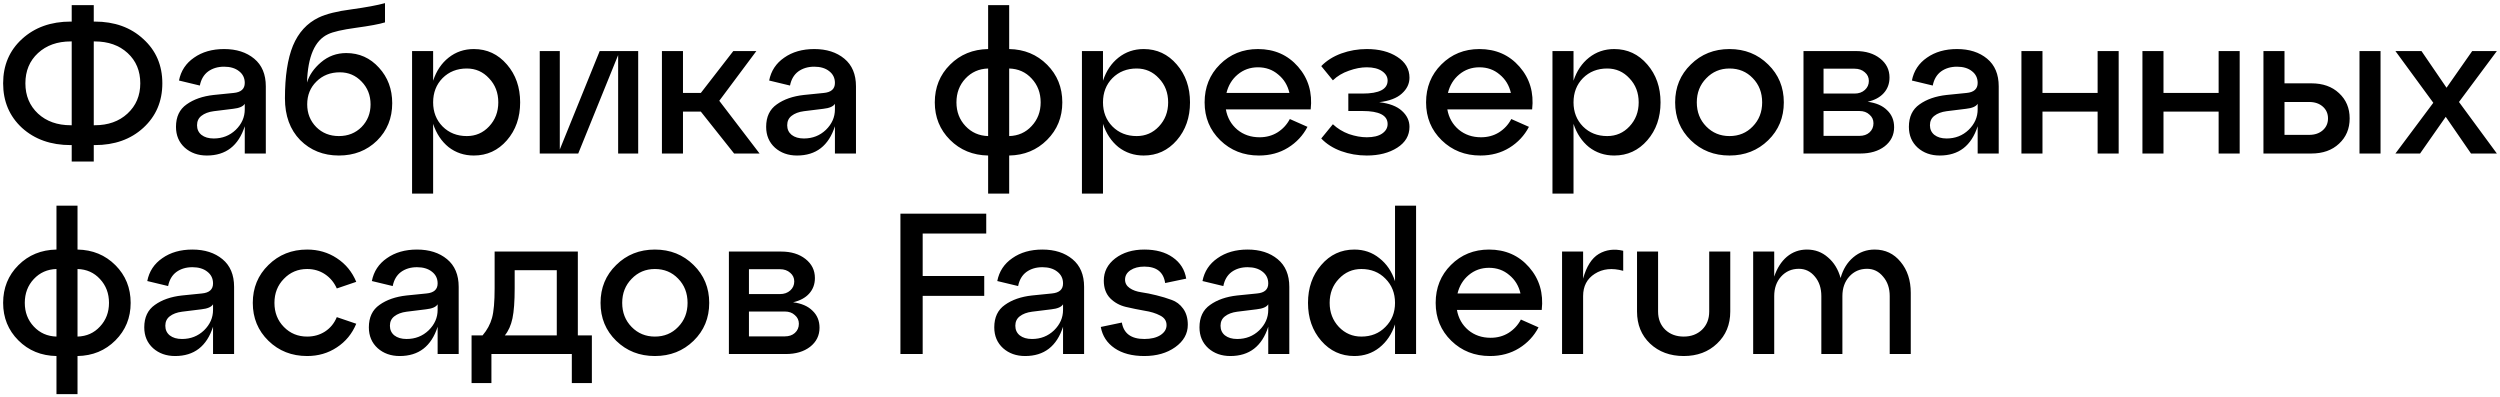 <?xml version="1.0" encoding="UTF-8"?> <svg xmlns="http://www.w3.org/2000/svg" viewBox="5990.372 5015.875 797.973 126.8"><path fill="black" stroke="none" fill-opacity="1" stroke-width="1" stroke-opacity="1" font-size-adjust="none" id="tSvg18c16a38ffa" title="Path 3" d="M 6020.3 5022.763 C 6020.407 5022.763 6020.513 5022.763 6020.62 5022.763 C 6026.935 5022.763 6032.097 5024.619 6036.108 5028.331 C 6040.161 5032 6042.188 5036.715 6042.188 5042.475 C 6042.188 5048.235 6040.161 5052.971 6036.108 5056.683 C 6032.097 5060.352 6026.935 5062.187 6020.62 5062.187 C 6020.513 5062.187 6020.407 5062.187 6020.3 5062.187 C 6020.3 5063.936 6020.3 5065.686 6020.3 5067.435 C 6017.953 5067.435 6015.607 5067.435 6013.26 5067.435 C 6013.26 5065.686 6013.26 5063.936 6013.26 5062.187 C 6013.153 5062.187 6013.047 5062.187 6012.94 5062.187 C 6006.625 5062.187 6001.441 5060.352 5997.388 5056.683 C 5993.377 5052.971 5991.372 5048.235 5991.372 5042.475 C 5991.372 5036.715 5993.377 5032 5997.388 5028.331 C 6001.441 5024.619 6006.625 5022.763 6012.94 5022.763 C 6013.047 5022.763 6013.153 5022.763 6013.26 5022.763 C 6013.26 5021.014 6013.26 5019.264 6013.26 5017.515 C 6015.607 5017.515 6017.953 5017.515 6020.3 5017.515C 6020.3 5019.264 6020.3 5021.014 6020.3 5022.763Z M 6012.94 5055.851 C 6013.047 5055.851 6013.153 5055.851 6013.26 5055.851 C 6013.26 5046.934 6013.26 5038.016 6013.26 5029.099 C 6013.153 5029.099 6013.047 5029.099 6012.94 5029.099 C 6008.673 5029.099 6005.196 5030.336 6002.508 5032.811 C 5999.82 5035.286 5998.476 5038.507 5998.476 5042.475 C 5998.476 5046.4 5999.82 5049.622 6002.508 5052.139C 6005.196 5054.614 6008.673 5055.851 6012.94 5055.851Z M 6020.3 5055.851 C 6020.407 5055.851 6020.513 5055.851 6020.62 5055.851 C 6024.887 5055.851 6028.364 5054.614 6031.052 5052.139 C 6033.783 5049.622 6035.148 5046.4 6035.148 5042.475 C 6035.148 5038.507 6033.804 5035.286 6031.116 5032.811 C 6028.428 5030.336 6024.929 5029.099 6020.62 5029.099 C 6020.513 5029.099 6020.407 5029.099 6020.3 5029.099C 6020.3 5038.016 6020.3 5046.934 6020.3 5055.851Z M 6061.904 5031.531 C 6065.83 5031.531 6069.03 5032.555 6071.505 5034.603 C 6073.979 5036.651 6075.217 5039.595 6075.217 5043.435 C 6075.217 5050.582 6075.217 5057.728 6075.217 5064.875 C 6072.976 5064.875 6070.736 5064.875 6068.497 5064.875 C 6068.497 5061.974 6068.497 5059.072 6068.497 5056.171 C 6066.491 5062.4 6062.459 5065.515 6056.4 5065.515 C 6053.584 5065.515 6051.238 5064.683 6049.36 5063.019 C 6047.483 5061.312 6046.544 5059.094 6046.544 5056.363 C 6046.544 5053.163 6047.675 5050.774 6049.936 5049.195 C 6052.198 5047.574 6055.078 5046.571 6058.577 5046.187 C 6060.689 5045.974 6062.801 5045.76 6064.913 5045.547 C 6067.302 5045.334 6068.497 5044.267 6068.497 5042.347 C 6068.497 5040.768 6067.878 5039.51 6066.641 5038.571 C 6065.446 5037.632 6063.867 5037.163 6061.904 5037.163 C 6059.899 5037.163 6058.193 5037.675 6056.784 5038.699 C 6055.419 5039.723 6054.544 5041.216 6054.16 5043.179 C 6051.942 5042.646 6049.723 5042.112 6047.505 5041.579 C 6048.102 5038.507 6049.702 5036.075 6052.305 5034.283C 6054.907 5032.448 6058.107 5031.531 6061.904 5031.531Z M 6058.577 5060.075 C 6061.35 5060.075 6063.697 5059.158 6065.617 5057.323 C 6067.537 5055.446 6068.497 5053.27 6068.497 5050.795 C 6068.497 5050.198 6068.497 5049.6 6068.497 5049.003 C 6067.984 5049.856 6066.747 5050.39 6064.784 5050.603 C 6062.715 5050.859 6060.646 5051.115 6058.577 5051.371 C 6056.955 5051.584 6055.654 5052.075 6054.672 5052.843 C 6053.734 5053.568 6053.265 5054.571 6053.265 5055.851 C 6053.265 5057.131 6053.734 5058.155 6054.672 5058.923C 6055.654 5059.691 6056.955 5060.075 6058.577 5060.075Z M 6100.908 5032.811 C 6105.047 5032.811 6108.524 5034.368 6111.34 5037.483 C 6114.156 5040.555 6115.564 5044.331 6115.564 5048.811 C 6115.564 5053.59 6113.943 5057.579 6110.7 5060.779 C 6107.458 5063.936 6103.404 5065.515 6098.54 5065.515 C 6093.591 5065.515 6089.474 5063.872 6086.189 5060.587 C 6082.946 5057.259 6081.324 5052.822 6081.324 5047.275 C 6081.324 5040.235 6082.178 5034.624 6083.885 5030.443 C 6085.634 5026.262 6088.364 5023.275 6092.076 5021.483 C 6094.466 5020.331 6097.964 5019.456 6102.572 5018.859 C 6107.223 5018.219 6110.786 5017.558 6113.26 5016.875 C 6113.26 5018.923 6113.26 5020.971 6113.26 5023.019 C 6111.468 5023.574 6108.375 5024.15 6103.98 5024.747 C 6099.628 5025.344 6096.663 5026.027 6095.084 5026.795 C 6090.86 5028.758 6088.62 5033.899 6088.364 5042.219 C 6089.09 5039.83 6090.583 5037.675 6092.844 5035.755C 6095.148 5033.792 6097.836 5032.811 6100.908 5032.811Z M 6091.308 5056.427 C 6093.228 5058.347 6095.639 5059.307 6098.54 5059.307 C 6101.442 5059.307 6103.852 5058.347 6105.772 5056.427 C 6107.692 5054.464 6108.652 5052.054 6108.652 5049.195 C 6108.652 5046.294 6107.692 5043.862 6105.772 5041.899 C 6103.895 5039.936 6101.591 5038.955 6098.86 5038.955 C 6095.831 5038.955 6093.335 5039.936 6091.372 5041.899 C 6089.41 5043.819 6088.428 5046.251 6088.428 5049.195C 6088.428 5052.054 6089.389 5054.464 6091.308 5056.427Z M 6141.614 5031.531 C 6145.838 5031.531 6149.358 5033.174 6152.174 5036.459 C 6154.99 5039.702 6156.398 5043.734 6156.398 5048.555 C 6156.398 5053.376 6154.99 5057.408 6152.174 5060.651 C 6149.358 5063.894 6145.838 5065.515 6141.614 5065.515 C 6138.542 5065.515 6135.854 5064.619 6133.55 5062.827 C 6131.289 5060.992 6129.646 5058.518 6128.622 5055.403 C 6128.622 5062.827 6128.622 5070.251 6128.622 5077.675 C 6126.382 5077.675 6124.142 5077.675 6121.902 5077.675 C 6121.902 5062.507 6121.902 5047.339 6121.902 5032.171 C 6124.142 5032.171 6126.382 5032.171 6128.622 5032.171 C 6128.622 5035.328 6128.622 5038.486 6128.622 5041.643 C 6129.646 5038.528 6131.289 5036.075 6133.55 5034.283C 6135.854 5032.448 6138.542 5031.531 6141.614 5031.531Z M 6139.374 5059.307 C 6142.19 5059.307 6144.558 5058.283 6146.478 5056.235 C 6148.441 5054.144 6149.422 5051.584 6149.422 5048.555 C 6149.422 5045.483 6148.441 5042.923 6146.478 5040.875 C 6144.558 5038.784 6142.19 5037.739 6139.374 5037.739 C 6136.259 5037.739 6133.678 5038.763 6131.63 5040.811 C 6129.625 5042.859 6128.622 5045.44 6128.622 5048.555 C 6128.622 5051.627 6129.625 5054.187 6131.63 5056.235C 6133.678 5058.283 6136.259 5059.307 6139.374 5059.307Z M 6169.052 5063.595 C 6173.297 5053.12 6177.543 5042.646 6181.788 5032.171 C 6185.884 5032.171 6189.98 5032.171 6194.076 5032.171 C 6194.076 5043.072 6194.076 5053.974 6194.076 5064.875 C 6191.943 5064.875 6189.809 5064.875 6187.676 5064.875 C 6187.676 5054.4 6187.676 5043.926 6187.676 5033.451 C 6183.431 5043.926 6179.185 5054.4 6174.94 5064.875 C 6170.844 5064.875 6166.748 5064.875 6162.652 5064.875 C 6162.652 5053.974 6162.652 5043.072 6162.652 5032.171 C 6164.785 5032.171 6166.919 5032.171 6169.052 5032.171C 6169.052 5042.646 6169.052 5053.12 6169.052 5063.595Z M 6231.796 5032.171 C 6227.849 5037.462 6223.903 5042.752 6219.956 5048.043 C 6224.244 5053.654 6228.532 5059.264 6232.82 5064.875 C 6230.111 5064.875 6227.401 5064.875 6224.692 5064.875 C 6221.151 5060.416 6217.609 5055.958 6214.068 5051.499 C 6212.169 5051.499 6210.271 5051.499 6208.372 5051.499 C 6208.372 5055.958 6208.372 5060.416 6208.372 5064.875 C 6206.132 5064.875 6203.892 5064.875 6201.652 5064.875 C 6201.652 5053.974 6201.652 5043.072 6201.652 5032.171 C 6203.892 5032.171 6206.132 5032.171 6208.372 5032.171 C 6208.372 5036.63 6208.372 5041.088 6208.372 5045.547 C 6210.271 5045.547 6212.169 5045.547 6214.068 5045.547 C 6217.524 5041.088 6220.98 5036.63 6224.436 5032.171C 6226.889 5032.171 6229.343 5032.171 6231.796 5032.171Z M 6250.279 5031.531 C 6254.205 5031.531 6257.405 5032.555 6259.879 5034.603 C 6262.354 5036.651 6263.591 5039.595 6263.591 5043.435 C 6263.591 5050.582 6263.591 5057.728 6263.591 5064.875 C 6261.351 5064.875 6259.111 5064.875 6256.871 5064.875 C 6256.871 5061.974 6256.871 5059.072 6256.871 5056.171 C 6254.866 5062.4 6250.834 5065.515 6244.775 5065.515 C 6241.959 5065.515 6239.613 5064.683 6237.735 5063.019 C 6235.858 5061.312 6234.919 5059.094 6234.919 5056.363 C 6234.919 5053.163 6236.05 5050.774 6238.311 5049.195 C 6240.573 5047.574 6243.453 5046.571 6246.951 5046.187 C 6249.063 5045.974 6251.175 5045.76 6253.287 5045.547 C 6255.677 5045.334 6256.871 5044.267 6256.871 5042.347 C 6256.871 5040.768 6256.253 5039.51 6255.015 5038.571 C 6253.821 5037.632 6252.242 5037.163 6250.279 5037.163 C 6248.274 5037.163 6246.567 5037.675 6245.159 5038.699 C 6243.794 5039.723 6242.919 5041.216 6242.535 5043.179 C 6240.316 5042.646 6238.098 5042.112 6235.879 5041.579 C 6236.477 5038.507 6238.077 5036.075 6240.679 5034.283C 6243.282 5032.448 6246.482 5031.531 6250.279 5031.531Z M 6246.951 5060.075 C 6249.725 5060.075 6252.071 5059.158 6253.991 5057.323 C 6255.911 5055.446 6256.871 5053.27 6256.871 5050.795 C 6256.871 5050.198 6256.871 5049.6 6256.871 5049.003 C 6256.359 5049.856 6255.122 5050.39 6253.159 5050.603 C 6251.09 5050.859 6249.02 5051.115 6246.951 5051.371 C 6245.33 5051.584 6244.029 5052.075 6243.047 5052.843 C 6242.109 5053.568 6241.639 5054.571 6241.639 5055.851 C 6241.639 5057.131 6242.109 5058.155 6243.047 5058.923C 6244.029 5059.691 6245.33 5060.075 6246.951 5060.075Z M 6329.451 5048.555 C 6329.451 5053.291 6327.83 5057.28 6324.587 5060.523 C 6321.344 5063.766 6317.312 5065.43 6312.491 5065.515 C 6312.491 5069.568 6312.491 5073.622 6312.491 5077.675 C 6310.251 5077.675 6308.011 5077.675 6305.771 5077.675 C 6305.771 5073.622 6305.771 5069.568 6305.771 5065.515 C 6300.907 5065.43 6296.854 5063.766 6293.611 5060.523 C 6290.368 5057.28 6288.747 5053.291 6288.747 5048.555 C 6288.747 5043.776 6290.368 5039.766 6293.611 5036.523 C 6296.854 5033.28 6300.907 5031.616 6305.771 5031.531 C 6305.771 5026.859 6305.771 5022.187 6305.771 5017.515 C 6308.011 5017.515 6310.251 5017.515 6312.491 5017.515 C 6312.491 5022.187 6312.491 5026.859 6312.491 5031.531 C 6317.312 5031.616 6321.344 5033.28 6324.587 5036.523C 6327.83 5039.766 6329.451 5043.776 6329.451 5048.555Z M 6295.659 5048.555 C 6295.659 5051.542 6296.619 5054.059 6298.539 5056.107 C 6300.459 5058.155 6302.87 5059.222 6305.771 5059.307 C 6305.771 5052.118 6305.771 5044.928 6305.771 5037.739 C 6302.87 5037.824 6300.459 5038.891 6298.539 5040.939C 6296.619 5042.987 6295.659 5045.526 6295.659 5048.555Z M 6312.491 5037.739 C 6312.491 5044.928 6312.491 5052.118 6312.491 5059.307 C 6315.392 5059.222 6317.782 5058.155 6319.659 5056.107 C 6321.579 5054.059 6322.539 5051.542 6322.539 5048.555 C 6322.539 5045.526 6321.579 5042.987 6319.659 5040.939C 6317.782 5038.891 6315.392 5037.824 6312.491 5037.739Z M 6355.426 5031.531 C 6359.65 5031.531 6363.17 5033.174 6365.986 5036.459 C 6368.802 5039.702 6370.21 5043.734 6370.21 5048.555 C 6370.21 5053.376 6368.802 5057.408 6365.986 5060.651 C 6363.17 5063.894 6359.65 5065.515 6355.426 5065.515 C 6352.354 5065.515 6349.666 5064.619 6347.362 5062.827 C 6345.101 5060.992 6343.458 5058.518 6342.434 5055.403 C 6342.434 5062.827 6342.434 5070.251 6342.434 5077.675 C 6340.194 5077.675 6337.954 5077.675 6335.714 5077.675 C 6335.714 5062.507 6335.714 5047.339 6335.714 5032.171 C 6337.954 5032.171 6340.194 5032.171 6342.434 5032.171 C 6342.434 5035.328 6342.434 5038.486 6342.434 5041.643 C 6343.458 5038.528 6345.101 5036.075 6347.362 5034.283C 6349.666 5032.448 6352.354 5031.531 6355.426 5031.531Z M 6353.186 5059.307 C 6356.002 5059.307 6358.37 5058.283 6360.29 5056.235 C 6362.253 5054.144 6363.234 5051.584 6363.234 5048.555 C 6363.234 5045.483 6362.253 5042.923 6360.29 5040.875 C 6358.37 5038.784 6356.002 5037.739 6353.186 5037.739 C 6350.072 5037.739 6347.49 5038.763 6345.442 5040.811 C 6343.437 5042.859 6342.434 5045.44 6342.434 5048.555 C 6342.434 5051.627 6343.437 5054.187 6345.442 5056.235C 6347.49 5058.283 6350.072 5059.307 6353.186 5059.307Z M 6391.896 5031.531 C 6397.144 5031.531 6401.411 5033.408 6404.696 5037.163 C 6407.981 5040.918 6409.325 5045.462 6408.728 5050.795 C 6399.704 5050.795 6390.68 5050.795 6381.656 5050.795 C 6382.125 5053.44 6383.341 5055.595 6385.304 5057.259 C 6387.267 5058.88 6389.635 5059.691 6392.408 5059.691 C 6394.541 5059.691 6396.44 5059.179 6398.104 5058.155 C 6399.811 5057.088 6401.133 5055.659 6402.072 5053.867 C 6403.949 5054.699 6405.827 5055.531 6407.704 5056.363 C 6406.253 5059.136 6404.184 5061.355 6401.496 5063.019 C 6398.808 5064.683 6395.715 5065.515 6392.216 5065.515 C 6387.309 5065.515 6383.192 5063.894 6379.864 5060.651 C 6376.536 5057.408 6374.872 5053.376 6374.872 5048.555 C 6374.872 5043.734 6376.493 5039.702 6379.736 5036.459C 6383.021 5033.174 6387.075 5031.531 6391.896 5031.531Z M 6391.896 5037.355 C 6389.421 5037.355 6387.267 5038.123 6385.432 5039.659 C 6383.64 5041.152 6382.445 5043.115 6381.848 5045.547 C 6388.547 5045.547 6395.245 5045.547 6401.944 5045.547 C 6401.389 5043.115 6400.195 5041.152 6398.36 5039.659C 6396.568 5038.123 6394.413 5037.355 6391.896 5037.355Z M 6430.597 5048.491 C 6433.84 5048.875 6436.25 5049.792 6437.829 5051.243 C 6439.45 5052.694 6440.261 5054.4 6440.261 5056.363 C 6440.261 5059.136 6438.96 5061.355 6436.357 5063.019 C 6433.754 5064.683 6430.512 5065.515 6426.629 5065.515 C 6423.77 5065.515 6421.04 5065.046 6418.437 5064.107 C 6415.877 5063.168 6413.765 5061.824 6412.101 5060.075 C 6413.338 5058.56 6414.576 5057.046 6415.813 5055.531 C 6417.264 5056.896 6418.97 5057.942 6420.933 5058.667 C 6422.938 5059.35 6424.837 5059.691 6426.629 5059.691 C 6428.72 5059.691 6430.341 5059.307 6431.493 5058.539 C 6432.688 5057.728 6433.285 5056.704 6433.285 5055.467 C 6433.285 5052.694 6430.618 5051.307 6425.285 5051.307 C 6423.77 5051.307 6422.256 5051.307 6420.741 5051.307 C 6420.741 5049.451 6420.741 5047.595 6420.741 5045.739 C 6422.256 5045.739 6423.77 5045.739 6425.285 5045.739 C 6430.618 5045.739 6433.285 5044.352 6433.285 5041.579 C 6433.285 5040.384 6432.688 5039.382 6431.493 5038.571 C 6430.298 5037.76 6428.677 5037.355 6426.629 5037.355 C 6424.837 5037.355 6422.938 5037.718 6420.933 5038.443 C 6418.928 5039.126 6417.221 5040.15 6415.813 5041.515 C 6414.576 5040 6413.338 5038.486 6412.101 5036.971 C 6413.808 5035.222 6415.941 5033.878 6418.501 5032.939 C 6421.104 5032 6423.813 5031.531 6426.629 5031.531 C 6430.554 5031.531 6433.797 5032.363 6436.357 5034.027 C 6438.96 5035.691 6440.261 5037.91 6440.261 5040.683 C 6440.261 5042.603 6439.45 5044.288 6437.829 5045.739C 6436.25 5047.19 6433.84 5048.107 6430.597 5048.491Z M 6462.583 5031.531 C 6467.831 5031.531 6472.098 5033.408 6475.383 5037.163 C 6478.669 5040.918 6480.013 5045.462 6479.415 5050.795 C 6470.391 5050.795 6461.367 5050.795 6452.343 5050.795 C 6452.813 5053.44 6454.029 5055.595 6455.991 5057.259 C 6457.954 5058.88 6460.322 5059.691 6463.095 5059.691 C 6465.229 5059.691 6467.127 5059.179 6468.791 5058.155 C 6470.498 5057.088 6471.821 5055.659 6472.759 5053.867 C 6474.636 5054.699 6476.514 5055.531 6478.391 5056.363 C 6476.941 5059.136 6474.871 5061.355 6472.183 5063.019 C 6469.495 5064.683 6466.402 5065.515 6462.903 5065.515 C 6457.997 5065.515 6453.879 5063.894 6450.551 5060.651 C 6447.223 5057.408 6445.559 5053.376 6445.559 5048.555 C 6445.559 5043.734 6447.181 5039.702 6450.423 5036.459C 6453.709 5033.174 6457.762 5031.531 6462.583 5031.531Z M 6462.583 5037.355 C 6460.109 5037.355 6457.954 5038.123 6456.119 5039.659 C 6454.327 5041.152 6453.133 5043.115 6452.535 5045.547 C 6459.234 5045.547 6465.932 5045.547 6472.631 5045.547 C 6472.077 5043.115 6470.882 5041.152 6469.047 5039.659C 6467.255 5038.123 6465.101 5037.355 6462.583 5037.355Z M 6505.614 5031.531 C 6509.838 5031.531 6513.358 5033.174 6516.174 5036.459 C 6518.99 5039.702 6520.398 5043.734 6520.398 5048.555 C 6520.398 5053.376 6518.99 5057.408 6516.174 5060.651 C 6513.358 5063.894 6509.838 5065.515 6505.614 5065.515 C 6502.542 5065.515 6499.854 5064.619 6497.55 5062.827 C 6495.289 5060.992 6493.646 5058.518 6492.622 5055.403 C 6492.622 5062.827 6492.622 5070.251 6492.622 5077.675 C 6490.382 5077.675 6488.142 5077.675 6485.902 5077.675 C 6485.902 5062.507 6485.902 5047.339 6485.902 5032.171 C 6488.142 5032.171 6490.382 5032.171 6492.622 5032.171 C 6492.622 5035.328 6492.622 5038.486 6492.622 5041.643 C 6493.646 5038.528 6495.289 5036.075 6497.55 5034.283C 6499.854 5032.448 6502.542 5031.531 6505.614 5031.531Z M 6503.374 5059.307 C 6506.19 5059.307 6508.558 5058.283 6510.478 5056.235 C 6512.441 5054.144 6513.422 5051.584 6513.422 5048.555 C 6513.422 5045.483 6512.441 5042.923 6510.478 5040.875 C 6508.558 5038.784 6506.19 5037.739 6503.374 5037.739 C 6500.259 5037.739 6497.678 5038.763 6495.63 5040.811 C 6493.625 5042.859 6492.622 5045.44 6492.622 5048.555 C 6492.622 5051.627 6493.625 5054.187 6495.63 5056.235C 6497.678 5058.283 6500.259 5059.307 6503.374 5059.307Z M 6530.051 5060.651 C 6526.723 5057.408 6525.059 5053.376 6525.059 5048.555 C 6525.059 5043.734 6526.723 5039.702 6530.051 5036.459 C 6533.379 5033.174 6537.497 5031.531 6542.403 5031.531 C 6547.31 5031.531 6551.427 5033.174 6554.755 5036.459 C 6558.083 5039.702 6559.747 5043.734 6559.747 5048.555 C 6559.747 5053.376 6558.083 5057.408 6554.755 5060.651 C 6551.427 5063.894 6547.31 5065.515 6542.403 5065.515C 6537.497 5065.515 6533.379 5063.894 6530.051 5060.651Z M 6534.979 5040.875 C 6532.974 5042.923 6531.971 5045.483 6531.971 5048.555 C 6531.971 5051.627 6532.974 5054.187 6534.979 5056.235 C 6536.985 5058.283 6539.459 5059.307 6542.403 5059.307 C 6545.39 5059.307 6547.865 5058.283 6549.827 5056.235 C 6551.833 5054.187 6552.835 5051.627 6552.835 5048.555 C 6552.835 5045.44 6551.833 5042.859 6549.827 5040.811 C 6547.865 5038.763 6545.39 5037.739 6542.403 5037.739C 6539.459 5037.739 6536.985 5038.784 6534.979 5040.875Z M 6586.507 5048.363 C 6589.195 5048.704 6591.264 5049.6 6592.715 5051.051 C 6594.208 5052.459 6594.955 5054.272 6594.955 5056.491 C 6594.955 5058.966 6593.952 5060.992 6591.947 5062.571 C 6589.942 5064.107 6587.36 5064.875 6584.203 5064.875 C 6578.144 5064.875 6572.086 5064.875 6566.027 5064.875 C 6566.027 5053.974 6566.027 5043.072 6566.027 5032.171 C 6571.595 5032.171 6577.163 5032.171 6582.731 5032.171 C 6585.888 5032.171 6588.47 5032.96 6590.475 5034.539 C 6592.48 5036.118 6593.483 5038.144 6593.483 5040.619 C 6593.483 5042.582 6592.864 5044.246 6591.627 5045.611C 6590.432 5046.934 6588.726 5047.851 6586.507 5048.363Z M 6582.347 5037.803 C 6579.04 5037.803 6575.734 5037.803 6572.427 5037.803 C 6572.427 5040.448 6572.427 5043.094 6572.427 5045.739 C 6575.734 5045.739 6579.04 5045.739 6582.347 5045.739 C 6583.67 5045.739 6584.758 5045.355 6585.611 5044.587 C 6586.464 5043.819 6586.891 5042.859 6586.891 5041.707 C 6586.891 5040.598 6586.464 5039.68 6585.611 5038.955C 6584.758 5038.187 6583.67 5037.803 6582.347 5037.803Z M 6572.427 5059.243 C 6576.246 5059.243 6580.064 5059.243 6583.883 5059.243 C 6585.206 5059.243 6586.272 5058.88 6587.083 5058.155 C 6587.936 5057.387 6588.363 5056.406 6588.363 5055.211 C 6588.363 5054.102 6587.936 5053.184 6587.083 5052.459 C 6586.272 5051.691 6585.206 5051.307 6583.883 5051.307 C 6580.064 5051.307 6576.246 5051.307 6572.427 5051.307C 6572.427 5053.952 6572.427 5056.598 6572.427 5059.243Z M 6615.029 5031.531 C 6618.955 5031.531 6622.155 5032.555 6624.629 5034.603 C 6627.104 5036.651 6628.341 5039.595 6628.341 5043.435 C 6628.341 5050.582 6628.341 5057.728 6628.341 5064.875 C 6626.101 5064.875 6623.861 5064.875 6621.621 5064.875 C 6621.621 5061.974 6621.621 5059.072 6621.621 5056.171 C 6619.616 5062.4 6615.584 5065.515 6609.525 5065.515 C 6606.709 5065.515 6604.363 5064.683 6602.485 5063.019 C 6600.608 5061.312 6599.669 5059.094 6599.669 5056.363 C 6599.669 5053.163 6600.8 5050.774 6603.061 5049.195 C 6605.323 5047.574 6608.203 5046.571 6611.701 5046.187 C 6613.813 5045.974 6615.925 5045.76 6618.037 5045.547 C 6620.427 5045.334 6621.621 5044.267 6621.621 5042.347 C 6621.621 5040.768 6621.003 5039.51 6619.765 5038.571 C 6618.571 5037.632 6616.992 5037.163 6615.029 5037.163 C 6613.024 5037.163 6611.317 5037.675 6609.909 5038.699 C 6608.544 5039.723 6607.669 5041.216 6607.285 5043.179 C 6605.066 5042.646 6602.848 5042.112 6600.629 5041.579 C 6601.227 5038.507 6602.827 5036.075 6605.429 5034.283C 6608.032 5032.448 6611.232 5031.531 6615.029 5031.531Z M 6611.701 5060.075 C 6614.475 5060.075 6616.821 5059.158 6618.741 5057.323 C 6620.661 5055.446 6621.621 5053.27 6621.621 5050.795 C 6621.621 5050.198 6621.621 5049.6 6621.621 5049.003 C 6621.109 5049.856 6619.872 5050.39 6617.909 5050.603 C 6615.84 5050.859 6613.77 5051.115 6611.701 5051.371 C 6610.08 5051.584 6608.779 5052.075 6607.797 5052.843 C 6606.859 5053.568 6606.389 5054.571 6606.389 5055.851 C 6606.389 5057.131 6606.859 5058.155 6607.797 5058.923C 6608.779 5059.691 6610.08 5060.075 6611.701 5060.075Z M 6642.309 5064.875 C 6640.069 5064.875 6637.829 5064.875 6635.589 5064.875 C 6635.589 5053.974 6635.589 5043.072 6635.589 5032.171 C 6637.829 5032.171 6640.069 5032.171 6642.309 5032.171 C 6642.309 5036.63 6642.309 5041.088 6642.309 5045.547 C 6648.176 5045.547 6654.042 5045.547 6659.909 5045.547 C 6659.909 5041.088 6659.909 5036.63 6659.909 5032.171 C 6662.149 5032.171 6664.389 5032.171 6666.629 5032.171 C 6666.629 5043.072 6666.629 5053.974 6666.629 5064.875 C 6664.389 5064.875 6662.149 5064.875 6659.909 5064.875 C 6659.909 5060.416 6659.909 5055.958 6659.909 5051.499 C 6654.042 5051.499 6648.176 5051.499 6642.309 5051.499C 6642.309 5055.958 6642.309 5060.416 6642.309 5064.875Z M 6680.934 5064.875 C 6678.694 5064.875 6676.454 5064.875 6674.214 5064.875 C 6674.214 5053.974 6674.214 5043.072 6674.214 5032.171 C 6676.454 5032.171 6678.694 5032.171 6680.934 5032.171 C 6680.934 5036.63 6680.934 5041.088 6680.934 5045.547 C 6686.801 5045.547 6692.667 5045.547 6698.534 5045.547 C 6698.534 5041.088 6698.534 5036.63 6698.534 5032.171 C 6700.774 5032.171 6703.014 5032.171 6705.254 5032.171 C 6705.254 5043.072 6705.254 5053.974 6705.254 5064.875 C 6703.014 5064.875 6700.774 5064.875 6698.534 5064.875 C 6698.534 5060.416 6698.534 5055.958 6698.534 5051.499 C 6692.667 5051.499 6686.801 5051.499 6680.934 5051.499C 6680.934 5055.958 6680.934 5060.416 6680.934 5064.875Z M 6728.135 5064.875 C 6723.036 5064.875 6717.938 5064.875 6712.839 5064.875 C 6712.839 5053.974 6712.839 5043.072 6712.839 5032.171 C 6715.079 5032.171 6717.319 5032.171 6719.559 5032.171 C 6719.559 5035.606 6719.559 5039.04 6719.559 5042.475 C 6722.418 5042.475 6725.276 5042.475 6728.135 5042.475 C 6731.805 5042.475 6734.749 5043.52 6736.967 5045.611 C 6739.229 5047.702 6740.359 5050.39 6740.359 5053.675 C 6740.359 5056.96 6739.229 5059.648 6736.967 5061.739C 6734.749 5063.83 6731.805 5064.875 6728.135 5064.875Z M 6750.215 5064.875 C 6747.975 5064.875 6745.735 5064.875 6743.495 5064.875 C 6743.495 5053.974 6743.495 5043.072 6743.495 5032.171 C 6745.735 5032.171 6747.975 5032.171 6750.215 5032.171C 6750.215 5043.072 6750.215 5053.974 6750.215 5064.875Z M 6719.559 5048.427 C 6719.559 5051.926 6719.559 5055.424 6719.559 5058.923 C 6722.183 5058.923 6724.807 5058.923 6727.431 5058.923 C 6729.223 5058.923 6730.674 5058.432 6731.783 5057.451 C 6732.893 5056.47 6733.447 5055.211 6733.447 5053.675 C 6733.447 5052.139 6732.893 5050.88 6731.783 5049.899 C 6730.674 5048.918 6729.223 5048.427 6727.431 5048.427C 6724.807 5048.427 6722.183 5048.427 6719.559 5048.427Z M 6779.473 5032.171 C 6782.097 5032.171 6784.721 5032.171 6787.345 5032.171 C 6783.313 5037.59 6779.281 5043.008 6775.249 5048.427 C 6779.281 5053.91 6783.313 5059.392 6787.345 5064.875 C 6784.593 5064.875 6781.841 5064.875 6779.089 5064.875 C 6776.401 5060.971 6773.713 5057.067 6771.025 5053.163 C 6768.294 5057.067 6765.564 5060.971 6762.833 5064.875 C 6760.209 5064.875 6757.585 5064.875 6754.961 5064.875 C 6758.993 5059.478 6763.025 5054.08 6767.057 5048.683 C 6763.025 5043.179 6758.993 5037.675 6754.961 5032.171 C 6757.734 5032.171 6760.508 5032.171 6763.281 5032.171 C 6765.948 5036.075 6768.614 5039.979 6771.281 5043.883C 6774.012 5039.979 6776.742 5036.075 6779.473 5032.171Z M 6032.076 5112.555 C 6032.076 5117.291 6030.455 5121.28 6027.212 5124.523 C 6023.969 5127.766 6019.937 5129.43 6015.116 5129.515 C 6015.116 5133.568 6015.116 5137.622 6015.116 5141.675 C 6012.876 5141.675 6010.636 5141.675 6008.396 5141.675 C 6008.396 5137.622 6008.396 5133.568 6008.396 5129.515 C 6003.532 5129.43 5999.479 5127.766 5996.236 5124.523 C 5992.993 5121.28 5991.372 5117.291 5991.372 5112.555 C 5991.372 5107.776 5992.993 5103.766 5996.236 5100.523 C 5999.479 5097.28 6003.532 5095.616 6008.396 5095.531 C 6008.396 5090.859 6008.396 5086.187 6008.396 5081.515 C 6010.636 5081.515 6012.876 5081.515 6015.116 5081.515 C 6015.116 5086.187 6015.116 5090.859 6015.116 5095.531 C 6019.937 5095.616 6023.969 5097.28 6027.212 5100.523C 6030.455 5103.766 6032.076 5107.776 6032.076 5112.555Z M 5998.284 5112.555 C 5998.284 5115.542 5999.244 5118.059 6001.164 5120.107 C 6003.084 5122.155 6005.495 5123.222 6008.396 5123.307 C 6008.396 5116.118 6008.396 5108.928 6008.396 5101.739 C 6005.495 5101.824 6003.084 5102.891 6001.164 5104.939C 5999.244 5106.987 5998.284 5109.526 5998.284 5112.555Z M 6015.116 5101.739 C 6015.116 5108.928 6015.116 5116.118 6015.116 5123.307 C 6018.017 5123.222 6020.407 5122.155 6022.284 5120.107 C 6024.204 5118.059 6025.164 5115.542 6025.164 5112.555 C 6025.164 5109.526 6024.204 5106.987 6022.284 5104.939C 6020.407 5102.891 6018.017 5101.824 6015.116 5101.739Z M 6051.779 5095.531 C 6055.705 5095.531 6058.905 5096.555 6061.38 5098.603 C 6063.854 5100.651 6065.092 5103.595 6065.092 5107.435 C 6065.092 5114.582 6065.092 5121.728 6065.092 5128.875 C 6062.851 5128.875 6060.611 5128.875 6058.372 5128.875 C 6058.372 5125.974 6058.372 5123.072 6058.372 5120.171 C 6056.366 5126.4 6052.334 5129.515 6046.275 5129.515 C 6043.459 5129.515 6041.113 5128.683 6039.235 5127.019 C 6037.358 5125.312 6036.419 5123.094 6036.419 5120.363 C 6036.419 5117.163 6037.55 5114.774 6039.811 5113.195 C 6042.073 5111.574 6044.953 5110.571 6048.452 5110.187 C 6050.564 5109.974 6052.676 5109.76 6054.788 5109.547 C 6057.177 5109.334 6058.372 5108.267 6058.372 5106.347 C 6058.372 5104.768 6057.753 5103.51 6056.516 5102.571 C 6055.321 5101.632 6053.742 5101.163 6051.779 5101.163 C 6049.774 5101.163 6048.068 5101.675 6046.659 5102.699 C 6045.294 5103.723 6044.419 5105.216 6044.035 5107.179 C 6041.817 5106.646 6039.598 5106.112 6037.38 5105.579 C 6037.977 5102.507 6039.577 5100.075 6042.18 5098.283C 6044.782 5096.448 6047.982 5095.531 6051.779 5095.531Z M 6048.452 5124.075 C 6051.225 5124.075 6053.572 5123.158 6055.492 5121.323 C 6057.412 5119.446 6058.372 5117.27 6058.372 5114.795 C 6058.372 5114.198 6058.372 5113.6 6058.372 5113.003 C 6057.859 5113.856 6056.622 5114.39 6054.659 5114.603 C 6052.59 5114.859 6050.521 5115.115 6048.452 5115.371 C 6046.83 5115.584 6045.529 5116.075 6044.547 5116.843 C 6043.609 5117.568 6043.14 5118.571 6043.14 5119.851 C 6043.14 5121.131 6043.609 5122.155 6044.547 5122.923C 6045.529 5123.691 6046.83 5124.075 6048.452 5124.075Z M 6076.051 5124.651 C 6072.724 5121.408 6071.06 5117.376 6071.06 5112.555 C 6071.06 5107.734 6072.724 5103.702 6076.051 5100.459 C 6079.38 5097.174 6083.497 5095.531 6088.404 5095.531 C 6091.945 5095.531 6095.102 5096.448 6097.875 5098.283 C 6100.691 5100.118 6102.761 5102.635 6104.083 5105.835 C 6102.014 5106.539 6099.944 5107.243 6097.875 5107.947 C 6097.022 5106.027 6095.763 5104.512 6094.099 5103.403 C 6092.435 5102.294 6090.537 5101.739 6088.404 5101.739 C 6085.459 5101.739 6082.985 5102.784 6080.98 5104.875 C 6078.974 5106.923 6077.971 5109.483 6077.971 5112.555 C 6077.971 5115.627 6078.974 5118.187 6080.98 5120.235 C 6082.985 5122.283 6085.459 5123.307 6088.404 5123.307 C 6090.537 5123.307 6092.435 5122.774 6094.099 5121.707 C 6095.806 5120.598 6097.065 5119.062 6097.875 5117.099 C 6099.944 5117.803 6102.014 5118.507 6104.083 5119.211 C 6102.761 5122.411 6100.691 5124.928 6097.875 5126.763 C 6095.102 5128.598 6091.945 5129.515 6088.404 5129.515C 6083.497 5129.515 6079.38 5127.894 6076.051 5124.651Z M 6123.467 5095.531 C 6127.392 5095.531 6130.592 5096.555 6133.067 5098.603 C 6135.542 5100.651 6136.779 5103.595 6136.779 5107.435 C 6136.779 5114.582 6136.779 5121.728 6136.779 5128.875 C 6134.539 5128.875 6132.299 5128.875 6130.059 5128.875 C 6130.059 5125.974 6130.059 5123.072 6130.059 5120.171 C 6128.054 5126.4 6124.022 5129.515 6117.963 5129.515 C 6115.147 5129.515 6112.8 5128.683 6110.923 5127.019 C 6109.046 5125.312 6108.107 5123.094 6108.107 5120.363 C 6108.107 5117.163 6109.238 5114.774 6111.499 5113.195 C 6113.76 5111.574 6116.64 5110.571 6120.139 5110.187 C 6122.251 5109.974 6124.363 5109.76 6126.475 5109.547 C 6128.864 5109.334 6130.059 5108.267 6130.059 5106.347 C 6130.059 5104.768 6129.44 5103.51 6128.203 5102.571 C 6127.008 5101.632 6125.43 5101.163 6123.467 5101.163 C 6121.462 5101.163 6119.755 5101.675 6118.347 5102.699 C 6116.982 5103.723 6116.107 5105.216 6115.723 5107.179 C 6113.504 5106.646 6111.286 5106.112 6109.067 5105.579 C 6109.664 5102.507 6111.264 5100.075 6113.867 5098.283C 6116.47 5096.448 6119.67 5095.531 6123.467 5095.531Z M 6120.139 5124.075 C 6122.912 5124.075 6125.259 5123.158 6127.179 5121.323 C 6129.099 5119.446 6130.059 5117.27 6130.059 5114.795 C 6130.059 5114.198 6130.059 5113.6 6130.059 5113.003 C 6129.547 5113.856 6128.31 5114.39 6126.347 5114.603 C 6124.278 5114.859 6122.208 5115.115 6120.139 5115.371 C 6118.518 5115.584 6117.216 5116.075 6116.235 5116.843 C 6115.296 5117.568 6114.827 5118.571 6114.827 5119.851 C 6114.827 5121.131 6115.296 5122.155 6116.235 5122.923C 6117.216 5123.691 6118.518 5124.075 6120.139 5124.075Z M 6174.811 5096.171 C 6174.811 5105.088 6174.811 5114.006 6174.811 5122.923 C 6176.304 5122.923 6177.798 5122.923 6179.291 5122.923 C 6179.291 5128 6179.291 5133.078 6179.291 5138.155 C 6177.158 5138.155 6175.024 5138.155 6172.891 5138.155 C 6172.891 5135.062 6172.891 5131.968 6172.891 5128.875 C 6164.336 5128.875 6155.782 5128.875 6147.227 5128.875 C 6147.227 5131.968 6147.227 5135.062 6147.227 5138.155 C 6145.115 5138.155 6143.003 5138.155 6140.891 5138.155 C 6140.891 5133.078 6140.891 5128 6140.891 5122.923 C 6142.064 5122.923 6143.238 5122.923 6144.411 5122.923 C 6145.862 5121.216 6146.864 5119.36 6147.419 5117.355 C 6147.974 5115.35 6148.251 5112.192 6148.251 5107.883 C 6148.251 5103.979 6148.251 5100.075 6148.251 5096.171C 6157.104 5096.171 6165.958 5096.171 6174.811 5096.171Z M 6151.515 5122.923 C 6157.04 5122.923 6162.566 5122.923 6168.091 5122.923 C 6168.091 5115.99 6168.091 5109.056 6168.091 5102.123 C 6163.611 5102.123 6159.131 5102.123 6154.651 5102.123 C 6154.651 5104.043 6154.651 5105.963 6154.651 5107.883 C 6154.651 5112.064 6154.416 5115.264 6153.947 5117.483C 6153.478 5119.702 6152.667 5121.515 6151.515 5122.923Z M 6187.051 5124.651 C 6183.723 5121.408 6182.059 5117.376 6182.059 5112.555 C 6182.059 5107.734 6183.723 5103.702 6187.051 5100.459 C 6190.379 5097.174 6194.497 5095.531 6199.403 5095.531 C 6204.31 5095.531 6208.427 5097.174 6211.755 5100.459 C 6215.083 5103.702 6216.747 5107.734 6216.747 5112.555 C 6216.747 5117.376 6215.083 5121.408 6211.755 5124.651 C 6208.427 5127.894 6204.31 5129.515 6199.403 5129.515C 6194.497 5129.515 6190.379 5127.894 6187.051 5124.651Z M 6191.979 5104.875 C 6189.974 5106.923 6188.971 5109.483 6188.971 5112.555 C 6188.971 5115.627 6189.974 5118.187 6191.979 5120.235 C 6193.985 5122.283 6196.459 5123.307 6199.403 5123.307 C 6202.39 5123.307 6204.865 5122.283 6206.827 5120.235 C 6208.833 5118.187 6209.835 5115.627 6209.835 5112.555 C 6209.835 5109.44 6208.833 5106.859 6206.827 5104.811 C 6204.865 5102.763 6202.39 5101.739 6199.403 5101.739C 6196.459 5101.739 6193.985 5102.784 6191.979 5104.875Z M 6243.507 5112.363 C 6246.195 5112.704 6248.264 5113.6 6249.715 5115.051 C 6251.208 5116.459 6251.955 5118.272 6251.955 5120.491 C 6251.955 5122.966 6250.952 5124.992 6248.947 5126.571 C 6246.942 5128.107 6244.36 5128.875 6241.203 5128.875 C 6235.144 5128.875 6229.086 5128.875 6223.027 5128.875 C 6223.027 5117.974 6223.027 5107.072 6223.027 5096.171 C 6228.595 5096.171 6234.163 5096.171 6239.731 5096.171 C 6242.888 5096.171 6245.47 5096.96 6247.475 5098.539 C 6249.48 5100.118 6250.483 5102.144 6250.483 5104.619 C 6250.483 5106.582 6249.864 5108.246 6248.627 5109.611C 6247.432 5110.934 6245.726 5111.851 6243.507 5112.363Z M 6239.347 5101.803 C 6236.04 5101.803 6232.734 5101.803 6229.427 5101.803 C 6229.427 5104.448 6229.427 5107.094 6229.427 5109.739 C 6232.734 5109.739 6236.04 5109.739 6239.347 5109.739 C 6240.67 5109.739 6241.758 5109.355 6242.611 5108.587 C 6243.464 5107.819 6243.891 5106.859 6243.891 5105.707 C 6243.891 5104.598 6243.464 5103.68 6242.611 5102.955C 6241.758 5102.187 6240.67 5101.803 6239.347 5101.803Z M 6229.427 5123.243 C 6233.246 5123.243 6237.064 5123.243 6240.883 5123.243 C 6242.206 5123.243 6243.272 5122.88 6244.083 5122.155 C 6244.936 5121.387 6245.363 5120.406 6245.363 5119.211 C 6245.363 5118.102 6244.936 5117.184 6244.083 5116.459 C 6243.272 5115.691 6242.206 5115.307 6240.883 5115.307 C 6237.064 5115.307 6233.246 5115.307 6229.427 5115.307C 6229.427 5117.952 6229.427 5120.598 6229.427 5123.243Z"></path><path fill="url(#tSvgGradientd26aba27f7)" stroke="none" fill-opacity="1" stroke-width="1" stroke-opacity="1" font-size-adjust="none" id="tSvg12f46ef1423" title="Path 4" d="M 6284.881 5128.875 C 6282.513 5128.875 6280.145 5128.875 6277.777 5128.875 C 6277.777 5113.942 6277.777 5099.008 6277.777 5084.075 C 6286.908 5084.075 6296.038 5084.075 6305.169 5084.075 C 6305.169 5086.187 6305.169 5088.299 6305.169 5090.411 C 6298.406 5090.411 6291.644 5090.411 6284.881 5090.411 C 6284.881 5094.934 6284.881 5099.456 6284.881 5103.979 C 6291.43 5103.979 6297.98 5103.979 6304.529 5103.979 C 6304.529 5106.091 6304.529 5108.203 6304.529 5110.315 C 6297.98 5110.315 6291.43 5110.315 6284.881 5110.315C 6284.881 5116.502 6284.881 5122.688 6284.881 5128.875Z M 6323.092 5095.531 C 6327.017 5095.531 6330.217 5096.555 6332.692 5098.603 C 6335.167 5100.651 6336.404 5103.595 6336.404 5107.435 C 6336.404 5114.582 6336.404 5121.728 6336.404 5128.875 C 6334.164 5128.875 6331.924 5128.875 6329.684 5128.875 C 6329.684 5125.974 6329.684 5123.072 6329.684 5120.171 C 6327.679 5126.4 6323.647 5129.515 6317.588 5129.515 C 6314.772 5129.515 6312.425 5128.683 6310.548 5127.019 C 6308.671 5125.312 6307.732 5123.094 6307.732 5120.363 C 6307.732 5117.163 6308.863 5114.774 6311.124 5113.195 C 6313.385 5111.574 6316.265 5110.571 6319.764 5110.187 C 6321.876 5109.974 6323.988 5109.76 6326.1 5109.547 C 6328.489 5109.334 6329.684 5108.267 6329.684 5106.347 C 6329.684 5104.768 6329.065 5103.51 6327.828 5102.571 C 6326.633 5101.632 6325.055 5101.163 6323.092 5101.163 C 6321.087 5101.163 6319.38 5101.675 6317.972 5102.699 C 6316.607 5103.723 6315.732 5105.216 6315.348 5107.179 C 6313.129 5106.646 6310.911 5106.112 6308.692 5105.579 C 6309.289 5102.507 6310.889 5100.075 6313.492 5098.283C 6316.095 5096.448 6319.295 5095.531 6323.092 5095.531Z M 6319.764 5124.075 C 6322.537 5124.075 6324.884 5123.158 6326.804 5121.323 C 6328.724 5119.446 6329.684 5117.27 6329.684 5114.795 C 6329.684 5114.198 6329.684 5113.6 6329.684 5113.003 C 6329.172 5113.856 6327.935 5114.39 6325.972 5114.603 C 6323.903 5114.859 6321.833 5115.115 6319.764 5115.371 C 6318.143 5115.584 6316.841 5116.075 6315.86 5116.843 C 6314.921 5117.568 6314.452 5118.571 6314.452 5119.851 C 6314.452 5121.131 6314.921 5122.155 6315.86 5122.923C 6316.841 5123.691 6318.143 5124.075 6319.764 5124.075Z M 6341.732 5120.235 C 6343.972 5119.766 6346.212 5119.296 6348.452 5118.827 C 6349.049 5122.326 6351.439 5124.075 6355.62 5124.075 C 6357.753 5124.075 6359.46 5123.67 6360.74 5122.859 C 6362.063 5122.006 6362.724 5120.939 6362.724 5119.659 C 6362.724 5118.294 6362.041 5117.27 6360.676 5116.587 C 6359.311 5115.862 6357.647 5115.35 6355.684 5115.051 C 6353.721 5114.71 6351.737 5114.304 6349.732 5113.835 C 6347.769 5113.366 6346.105 5112.448 6344.74 5111.083 C 6343.375 5109.675 6342.692 5107.798 6342.692 5105.451 C 6342.692 5102.592 6343.908 5100.224 6346.34 5098.347 C 6348.815 5096.47 6351.908 5095.531 6355.62 5095.531 C 6359.332 5095.531 6362.361 5096.363 6364.708 5098.027 C 6367.097 5099.691 6368.527 5101.952 6368.996 5104.811 C 6366.756 5105.28 6364.516 5105.75 6362.276 5106.219 C 6361.764 5102.72 6359.545 5100.971 6355.62 5100.971 C 6353.828 5100.971 6352.356 5101.355 6351.204 5102.123 C 6350.052 5102.891 6349.476 5103.894 6349.476 5105.131 C 6349.476 5106.24 6349.967 5107.136 6350.948 5107.819 C 6351.929 5108.502 6353.167 5108.95 6354.66 5109.163 C 6356.153 5109.376 6357.753 5109.696 6359.46 5110.123 C 6361.209 5110.55 6362.831 5111.04 6364.324 5111.595 C 6365.817 5112.107 6367.055 5113.046 6368.036 5114.411 C 6369.017 5115.776 6369.508 5117.483 6369.508 5119.531 C 6369.508 5122.39 6368.164 5124.779 6365.476 5126.699 C 6362.831 5128.576 6359.545 5129.515 6355.62 5129.515 C 6351.737 5129.515 6348.58 5128.683 6346.148 5127.019C 6343.716 5125.355 6342.244 5123.094 6341.732 5120.235Z M 6388.592 5095.531 C 6392.517 5095.531 6395.717 5096.555 6398.192 5098.603 C 6400.667 5100.651 6401.904 5103.595 6401.904 5107.435 C 6401.904 5114.582 6401.904 5121.728 6401.904 5128.875 C 6399.664 5128.875 6397.424 5128.875 6395.184 5128.875 C 6395.184 5125.974 6395.184 5123.072 6395.184 5120.171 C 6393.179 5126.4 6389.147 5129.515 6383.088 5129.515 C 6380.272 5129.515 6377.925 5128.683 6376.048 5127.019 C 6374.171 5125.312 6373.232 5123.094 6373.232 5120.363 C 6373.232 5117.163 6374.363 5114.774 6376.624 5113.195 C 6378.885 5111.574 6381.765 5110.571 6385.264 5110.187 C 6387.376 5109.974 6389.488 5109.76 6391.6 5109.547 C 6393.989 5109.334 6395.184 5108.267 6395.184 5106.347 C 6395.184 5104.768 6394.565 5103.51 6393.328 5102.571 C 6392.133 5101.632 6390.555 5101.163 6388.592 5101.163 C 6386.587 5101.163 6384.88 5101.675 6383.472 5102.699 C 6382.107 5103.723 6381.232 5105.216 6380.848 5107.179 C 6378.629 5106.646 6376.411 5106.112 6374.192 5105.579 C 6374.789 5102.507 6376.389 5100.075 6378.992 5098.283C 6381.595 5096.448 6384.795 5095.531 6388.592 5095.531Z M 6385.264 5124.075 C 6388.037 5124.075 6390.384 5123.158 6392.304 5121.323 C 6394.224 5119.446 6395.184 5117.27 6395.184 5114.795 C 6395.184 5114.198 6395.184 5113.6 6395.184 5113.003 C 6394.672 5113.856 6393.435 5114.39 6391.472 5114.603 C 6389.403 5114.859 6387.333 5115.115 6385.264 5115.371 C 6383.643 5115.584 6382.341 5116.075 6381.36 5116.843 C 6380.421 5117.568 6379.952 5118.571 6379.952 5119.851 C 6379.952 5121.131 6380.421 5122.155 6381.36 5122.923C 6382.341 5123.691 6383.643 5124.075 6385.264 5124.075Z M 6435.648 5105.643 C 6435.648 5097.6 6435.648 5089.558 6435.648 5081.515 C 6437.888 5081.515 6440.128 5081.515 6442.368 5081.515 C 6442.368 5097.302 6442.368 5113.088 6442.368 5128.875 C 6440.128 5128.875 6437.888 5128.875 6435.648 5128.875 C 6435.648 5125.718 6435.648 5122.56 6435.648 5119.403 C 6434.624 5122.518 6432.96 5124.992 6430.656 5126.827 C 6428.395 5128.619 6425.728 5129.515 6422.656 5129.515 C 6418.432 5129.515 6414.912 5127.894 6412.096 5124.651 C 6409.28 5121.408 6407.872 5117.376 6407.872 5112.555 C 6407.872 5107.734 6409.28 5103.702 6412.096 5100.459 C 6414.912 5097.174 6418.432 5095.531 6422.656 5095.531 C 6425.728 5095.531 6428.395 5096.448 6430.656 5098.283C 6432.96 5100.075 6434.624 5102.528 6435.648 5105.643Z M 6424.896 5123.307 C 6428.011 5123.307 6430.571 5122.283 6432.576 5120.235 C 6434.624 5118.187 6435.648 5115.627 6435.648 5112.555 C 6435.648 5109.44 6434.624 5106.859 6432.576 5104.811 C 6430.571 5102.763 6428.011 5101.739 6424.896 5101.739 C 6422.08 5101.739 6419.691 5102.784 6417.728 5104.875 C 6415.765 5106.923 6414.784 5109.483 6414.784 5112.555 C 6414.784 5115.584 6415.765 5118.144 6417.728 5120.235C 6419.691 5122.283 6422.08 5123.307 6424.896 5123.307Z M 6465.646 5095.531 C 6470.894 5095.531 6475.161 5097.408 6478.446 5101.163 C 6481.731 5104.918 6483.075 5109.462 6482.478 5114.795 C 6473.454 5114.795 6464.43 5114.795 6455.406 5114.795 C 6455.875 5117.44 6457.091 5119.595 6459.054 5121.259 C 6461.017 5122.88 6463.385 5123.691 6466.158 5123.691 C 6468.291 5123.691 6470.19 5123.179 6471.854 5122.155 C 6473.561 5121.088 6474.883 5119.659 6475.822 5117.867 C 6477.699 5118.699 6479.577 5119.531 6481.454 5120.363 C 6480.003 5123.136 6477.934 5125.355 6475.246 5127.019 C 6472.558 5128.683 6469.465 5129.515 6465.966 5129.515 C 6461.059 5129.515 6456.942 5127.894 6453.614 5124.651 C 6450.286 5121.408 6448.622 5117.376 6448.622 5112.555 C 6448.622 5107.734 6450.243 5103.702 6453.486 5100.459C 6456.771 5097.174 6460.825 5095.531 6465.646 5095.531Z M 6465.646 5101.355 C 6463.171 5101.355 6461.017 5102.123 6459.182 5103.659 C 6457.39 5105.152 6456.195 5107.115 6455.598 5109.547 C 6462.297 5109.547 6468.995 5109.547 6475.694 5109.547 C 6475.139 5107.115 6473.945 5105.152 6472.11 5103.659C 6470.318 5102.123 6468.163 5101.355 6465.646 5101.355Z M 6495.684 5096.171 C 6495.684 5099.051 6495.684 5101.931 6495.684 5104.811 C 6496.751 5100.928 6498.415 5098.304 6500.676 5096.939 C 6502.98 5095.574 6505.583 5095.232 6508.484 5095.915 C 6508.484 5098.048 6508.484 5100.182 6508.484 5102.315 C 6504.943 5101.334 6501.914 5101.654 6499.396 5103.275 C 6496.922 5104.854 6495.684 5107.222 6495.684 5110.379 C 6495.684 5116.544 6495.684 5122.71 6495.684 5128.875 C 6493.444 5128.875 6491.204 5128.875 6488.964 5128.875 C 6488.964 5117.974 6488.964 5107.072 6488.964 5096.171C 6491.204 5096.171 6493.444 5096.171 6495.684 5096.171Z M 6512.894 5115.307 C 6512.894 5108.928 6512.894 5102.55 6512.894 5096.171 C 6515.134 5096.171 6517.374 5096.171 6519.614 5096.171 C 6519.614 5102.55 6519.614 5108.928 6519.614 5115.307 C 6519.614 5117.696 6520.382 5119.638 6521.918 5121.131 C 6523.454 5122.582 6525.417 5123.307 6527.806 5123.307 C 6530.153 5123.307 6532.094 5122.582 6533.63 5121.131 C 6535.166 5119.638 6535.934 5117.696 6535.934 5115.307 C 6535.934 5108.928 6535.934 5102.55 6535.934 5096.171 C 6538.174 5096.171 6540.414 5096.171 6542.654 5096.171 C 6542.654 5102.55 6542.654 5108.928 6542.654 5115.307 C 6542.654 5119.488 6541.246 5122.902 6538.43 5125.547 C 6535.657 5128.192 6532.116 5129.515 6527.806 5129.515 C 6523.454 5129.515 6519.87 5128.192 6517.054 5125.547C 6514.281 5122.902 6512.894 5119.488 6512.894 5115.307Z M 6588.748 5095.531 C 6592.119 5095.531 6594.871 5096.832 6597.004 5099.435 C 6599.18 5102.038 6600.268 5105.344 6600.268 5109.355 C 6600.268 5115.862 6600.268 5122.368 6600.268 5128.875 C 6598.028 5128.875 6595.788 5128.875 6593.548 5128.875 C 6593.548 5122.71 6593.548 5116.544 6593.548 5110.379 C 6593.548 5107.862 6592.844 5105.792 6591.436 5104.171 C 6590.071 5102.507 6588.364 5101.675 6586.316 5101.675 C 6584.012 5101.675 6582.114 5102.507 6580.62 5104.171 C 6579.17 5105.792 6578.444 5107.862 6578.444 5110.379 C 6578.444 5116.544 6578.444 5122.71 6578.444 5128.875 C 6576.204 5128.875 6573.964 5128.875 6571.724 5128.875 C 6571.724 5122.71 6571.724 5116.544 6571.724 5110.379 C 6571.724 5107.862 6571.042 5105.792 6569.676 5104.171 C 6568.311 5102.507 6566.604 5101.675 6564.556 5101.675 C 6562.252 5101.675 6560.354 5102.507 6558.86 5104.171 C 6557.41 5105.792 6556.684 5107.862 6556.684 5110.379 C 6556.684 5116.544 6556.684 5122.71 6556.684 5128.875 C 6554.444 5128.875 6552.204 5128.875 6549.964 5128.875 C 6549.964 5117.974 6549.964 5107.072 6549.964 5096.171 C 6552.204 5096.171 6554.444 5096.171 6556.684 5096.171 C 6556.684 5098.838 6556.684 5101.504 6556.684 5104.171 C 6557.58 5101.483 6558.924 5099.371 6560.716 5097.835 C 6562.551 5096.299 6564.684 5095.531 6567.116 5095.531 C 6569.719 5095.531 6571.959 5096.363 6573.836 5098.027 C 6575.756 5099.648 6577.1 5101.846 6577.868 5104.619 C 6578.636 5101.846 6579.98 5099.648 6581.9 5098.027C 6583.863 5096.363 6586.146 5095.531 6588.748 5095.531Z"></path><defs><linearGradient id="tSvgGradientd26aba27f7" x1="6279.51" x2="6281.888" y1="5085.683" y2="5069.375" font-size-adjust="none" gradientUnits="userSpaceOnUse" gradientTransform=""><stop offset="0" stop-color="hsl(108,8.77%,44.71%)" stop-opacity="1"></stop><stop offset="1" stop-color="hsl(107.352,9.64%,61.37%)" stop-opacity="1"></stop></linearGradient></defs></svg> 